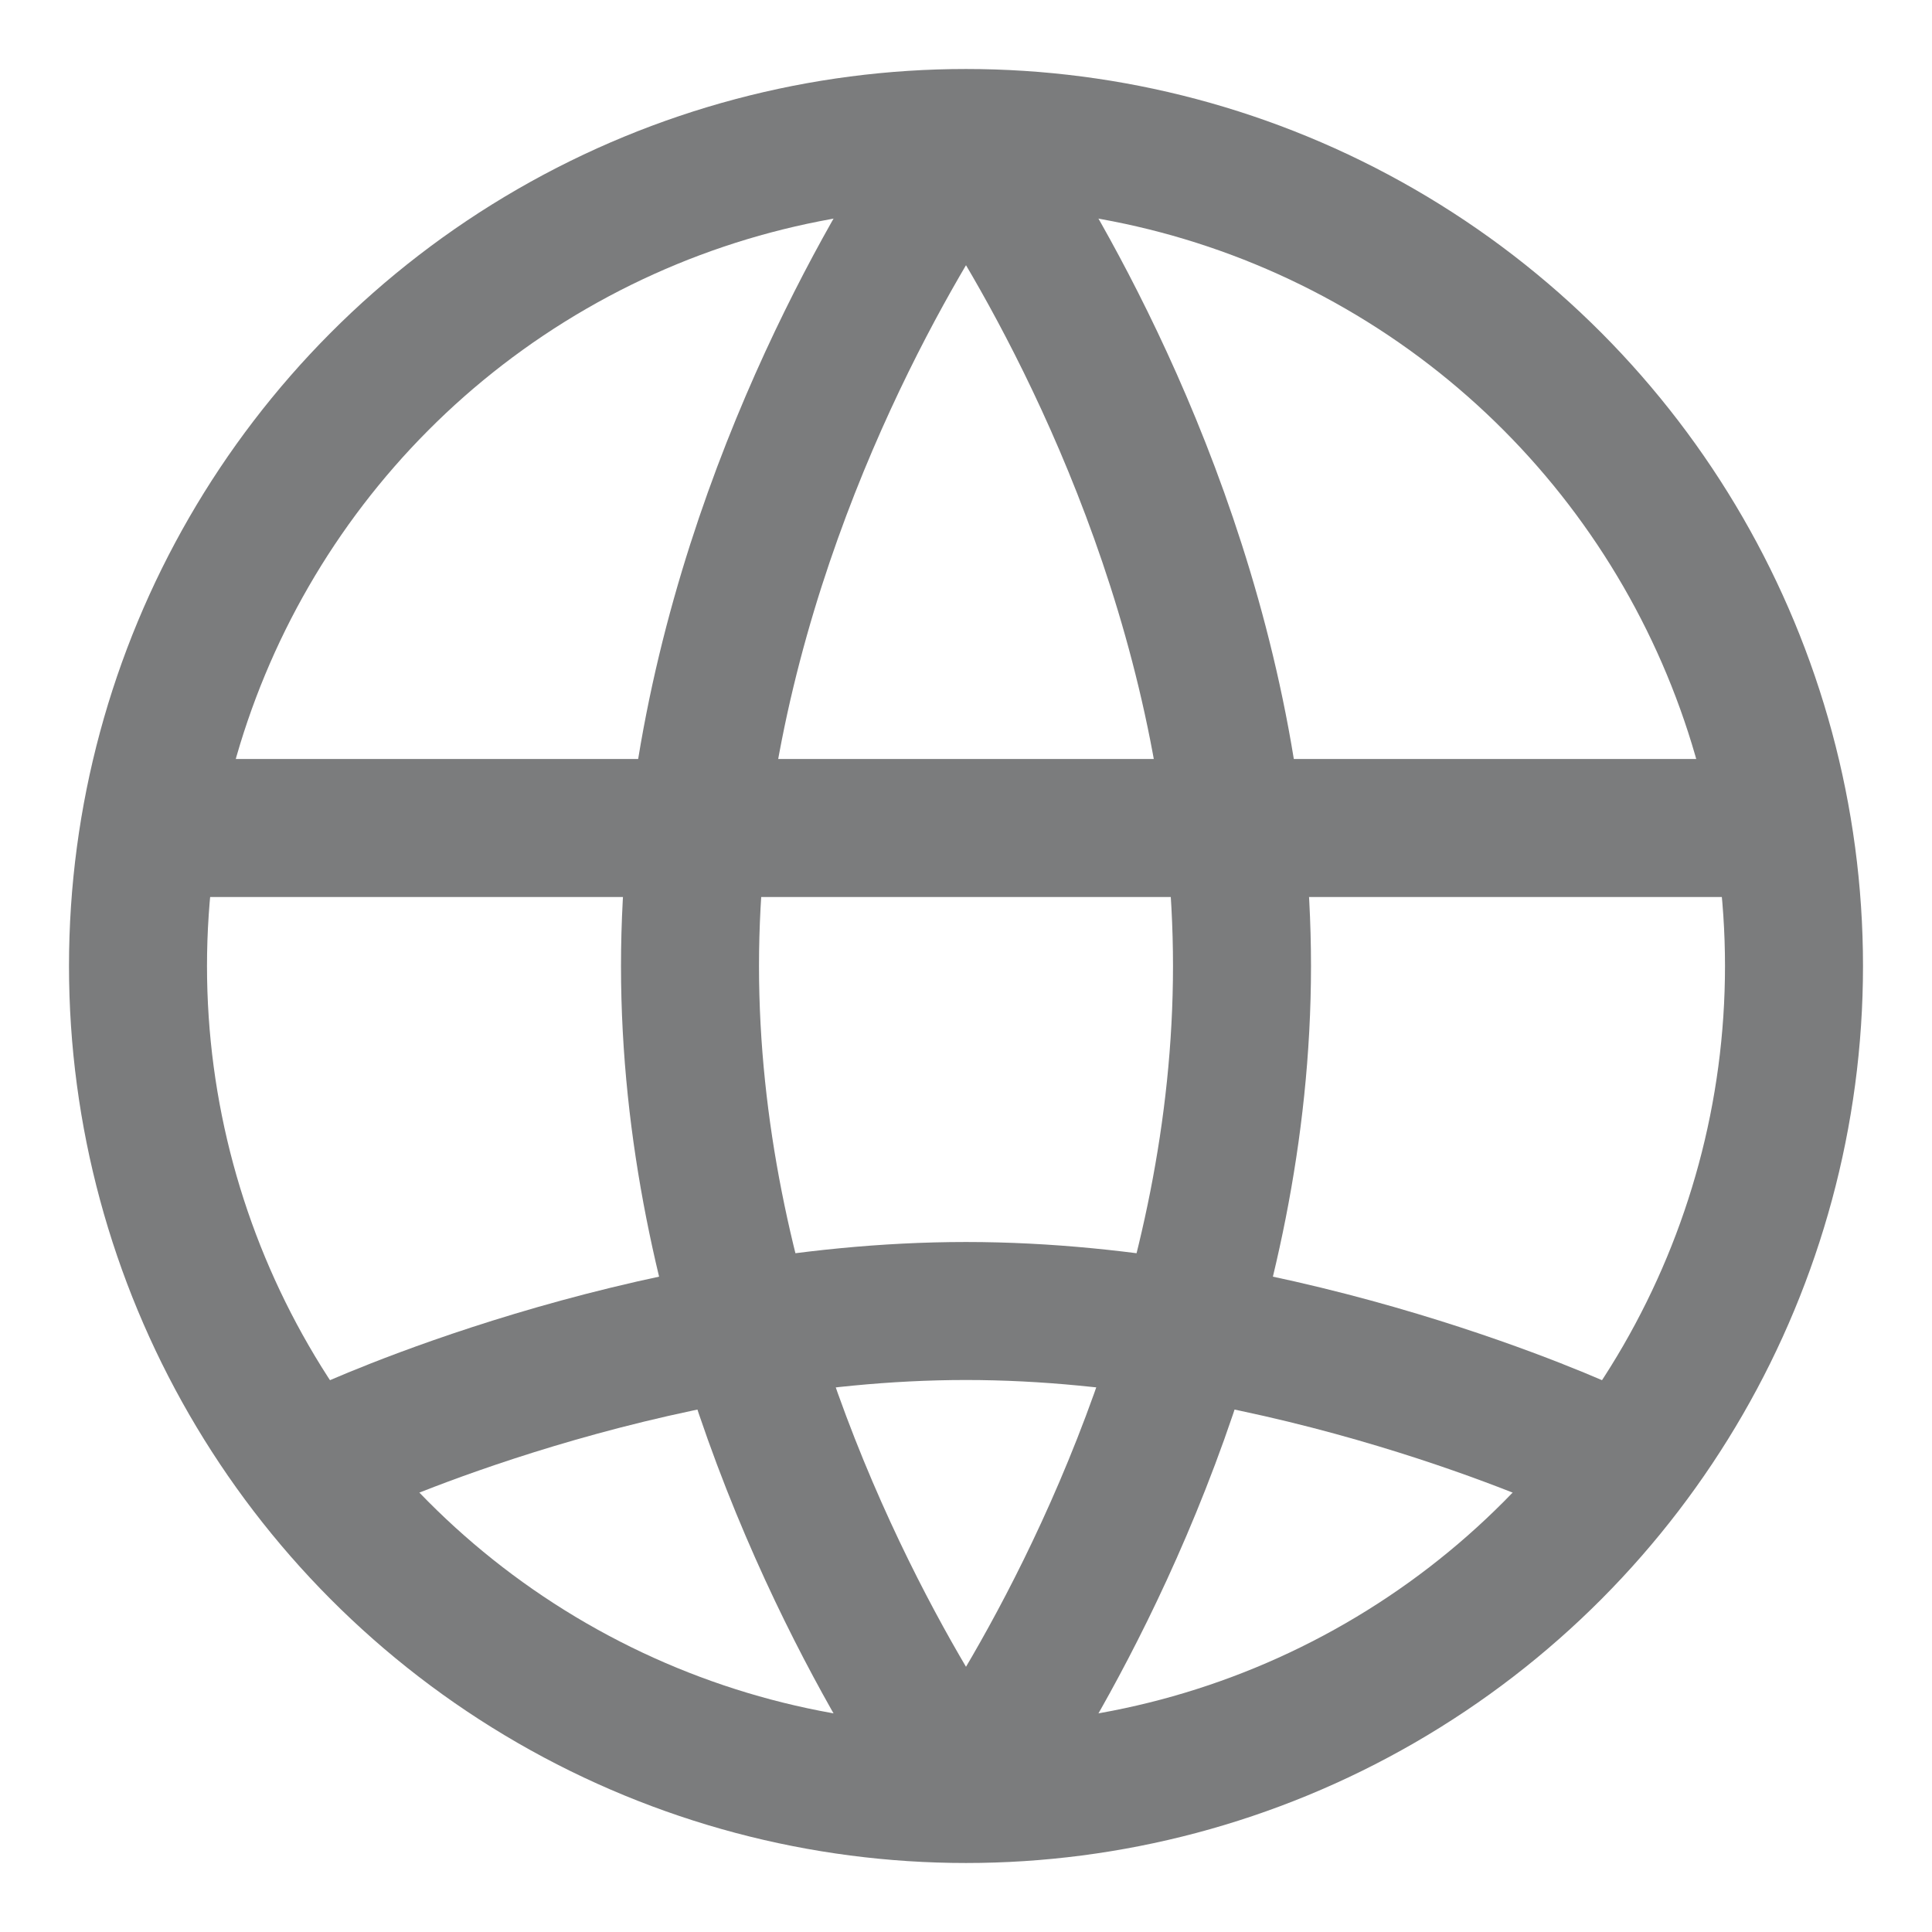 <svg width="14" height="14" viewBox="0 0 14 14" fill="none" xmlns="http://www.w3.org/2000/svg">
<circle cx="7" cy="7" r="6" stroke="#7B7C7D"/>
<path d="M9 7C9 9.407 7.944 11.484 7.367 12.439C7.194 12.726 6.806 12.726 6.633 12.439C6.056 11.484 5 9.407 5 7C5 4.593 6.056 2.516 6.633 1.561C6.806 1.274 7.194 1.274 7.367 1.561C7.944 2.516 9 4.593 9 7Z" stroke="#7B7C7D"/>
<path d="M1.5 6H12.5M2.5 10.5C2.5 10.5 4.657 9.5 7 9.5C9.343 9.5 11.5 10.5 11.5 10.5" stroke="#7B7C7D" stroke-linecap="square"/>
</svg>
